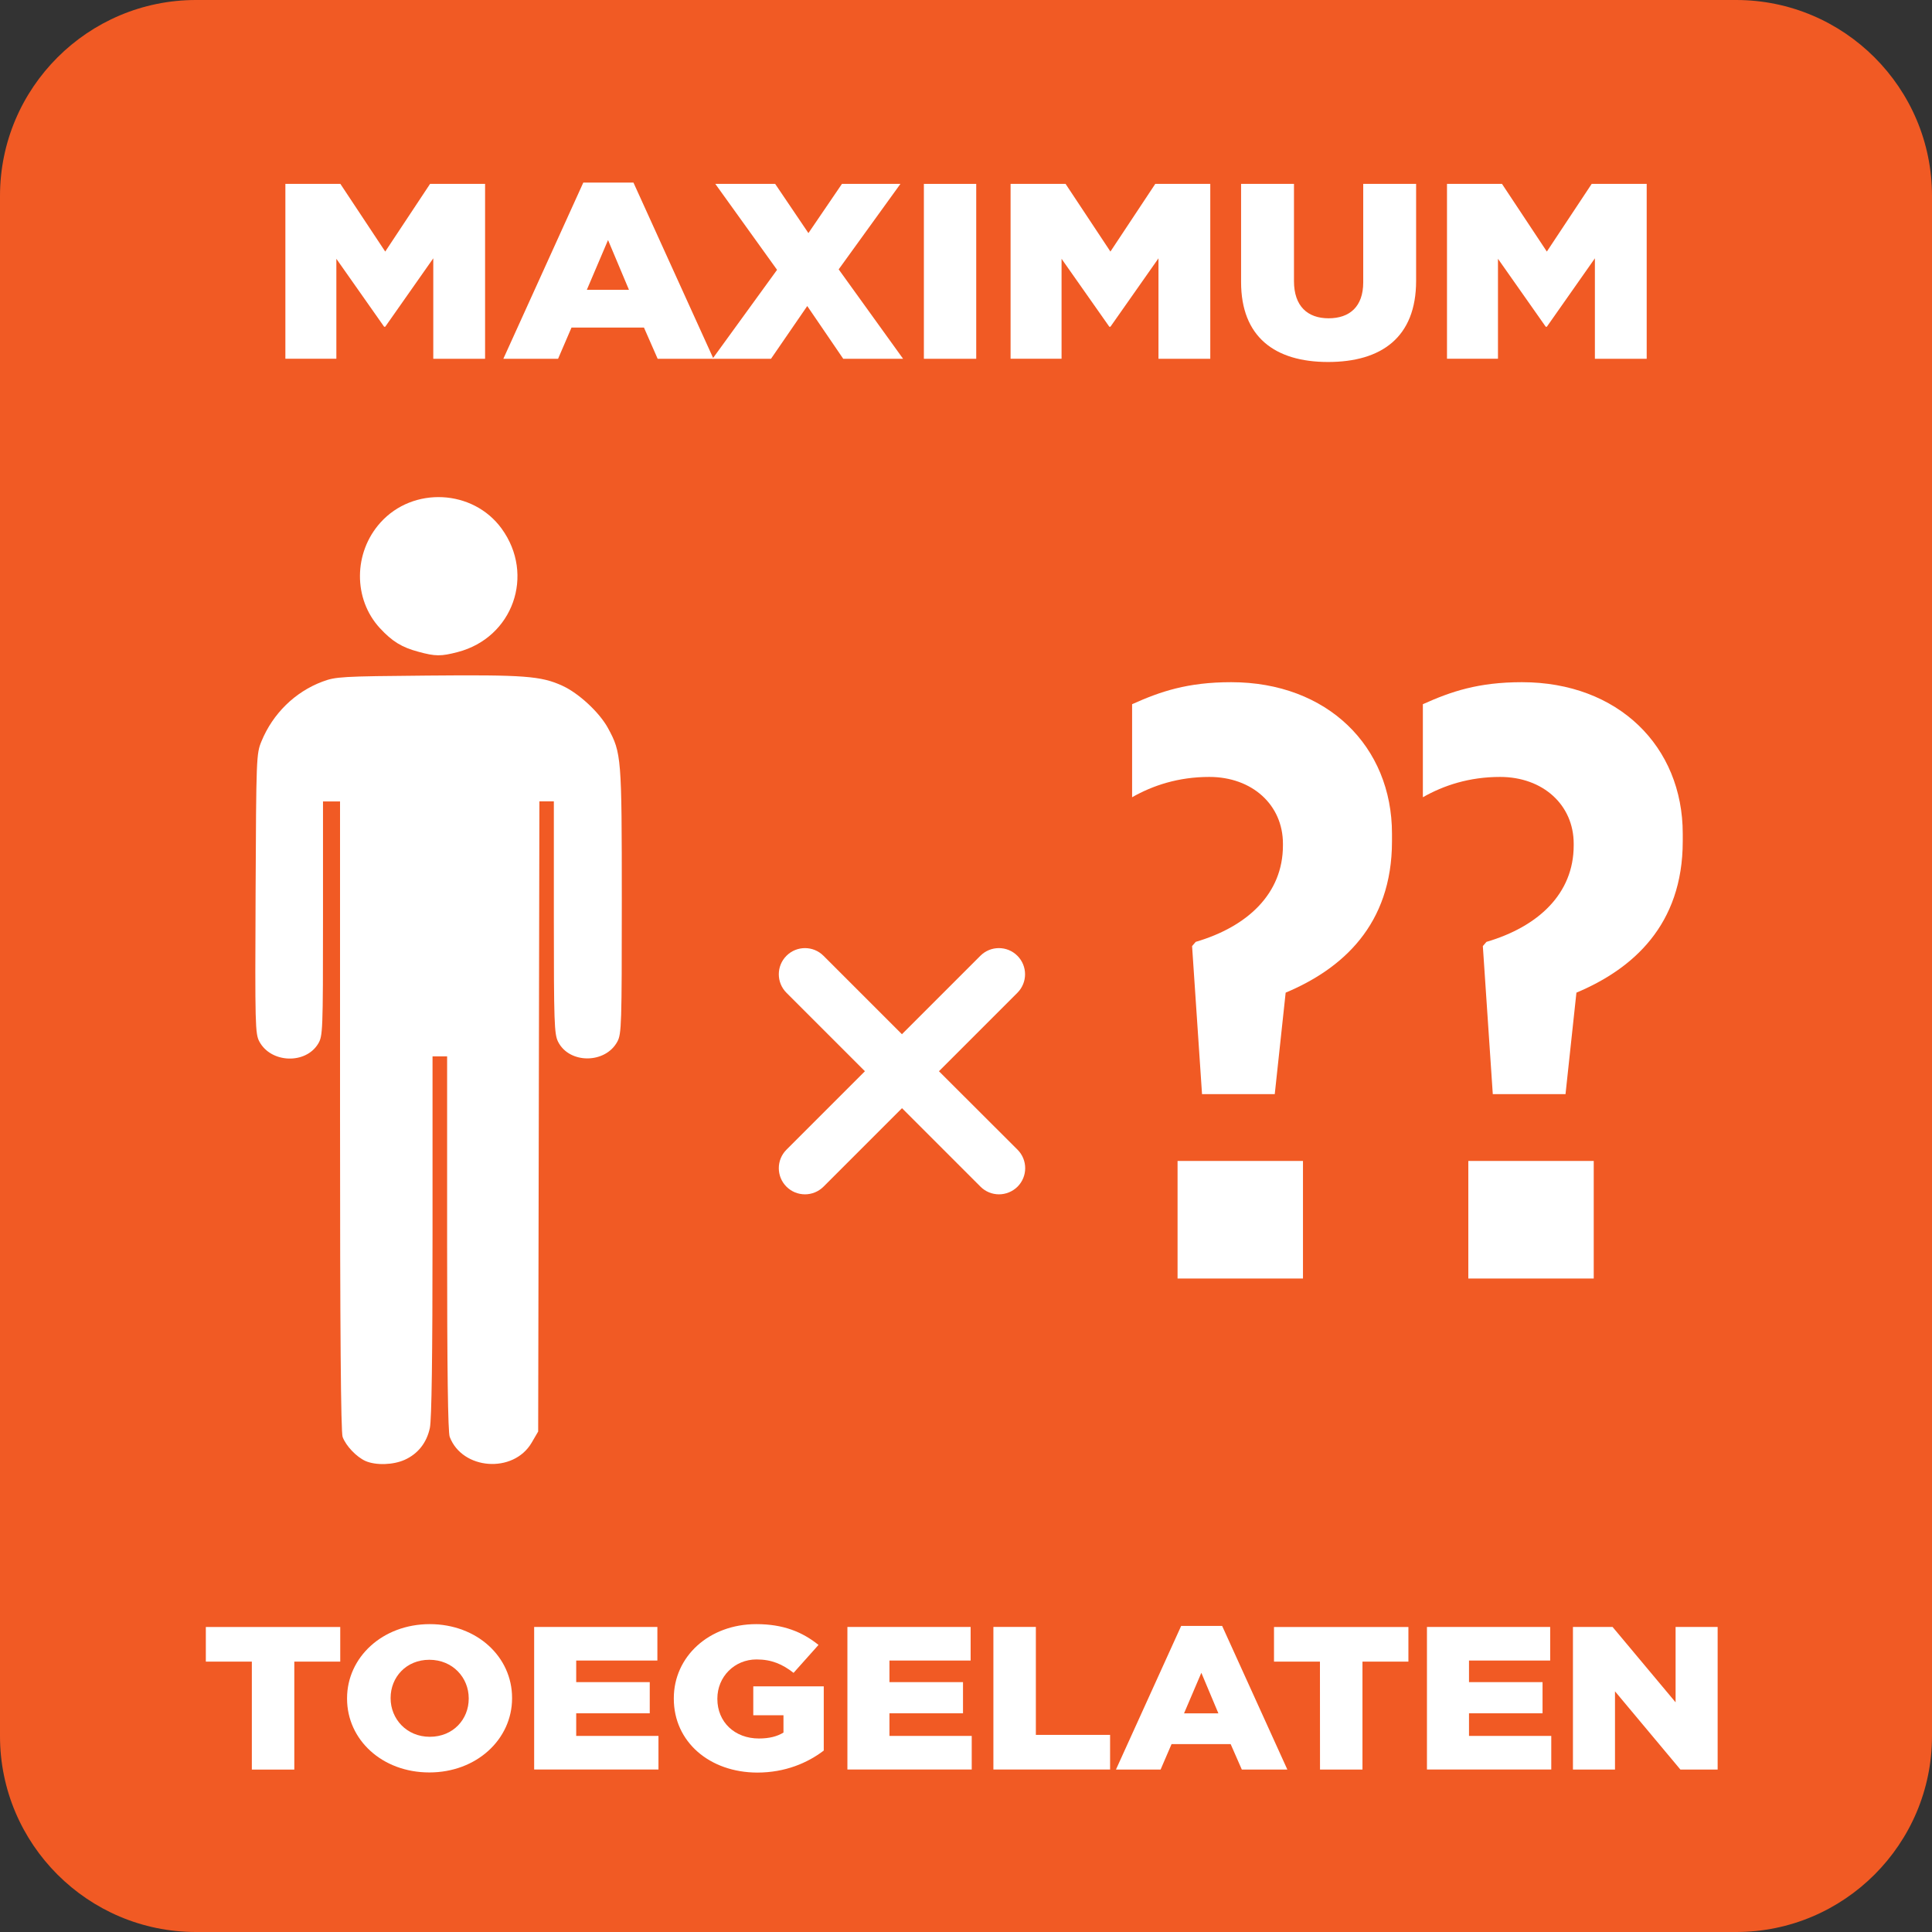 <?xml version="1.0" encoding="utf-8"?>
<!-- Generator: Adobe Illustrator 24.1.2, SVG Export Plug-In . SVG Version: 6.00 Build 0)  -->
<svg version="1.1" id="Layer_1" xmlns="http://www.w3.org/2000/svg" xmlns:xlink="http://www.w3.org/1999/xlink" x="0px" y="0px"
	 viewBox="0 0 283.46 283.46" style="enable-background:new 0 0 283.46 283.46;" xml:space="preserve">
<rect x="0" y="0" width="283.46" height="283.46" fill="#333333" stroke="none"/>
<style type="text/css">
	.st0{fill:#F15A24;}
	.st1{fill:#FFFFFF;}
</style>
<g>
	<path class="st0" d="M254.72,283.46H28.75C12.9,283.46,0,270.57,0,254.72V28.74C0,12.89,12.9,0,28.75,0h225.97
		c15.85,0,28.74,12.89,28.74,28.74v225.97C283.46,270.57,270.57,283.46,254.72,283.46z"/>
	<g>
		<path class="st1" d="M174.9,138.81l0.53-0.62c7.6-2.23,12.8-7.07,12.8-14.15v-0.25c0-5.71-4.53-9.8-10.8-9.8
			c-4.53,0-8.27,1.24-11.33,2.98v-13.65c4.13-1.86,8.13-3.23,14.53-3.23c14.13,0,23.6,9.43,23.6,22.22v1.12
			c0,12.29-7.33,18.74-15.6,22.21l-1.6,14.89h-10.67L174.9,138.81z M172.77,170.33h18.4v17.25h-18.4V170.33z"/>
		<path class="st1" d="M217.56,138.81l0.53-0.62c7.6-2.23,12.8-7.07,12.8-14.15v-0.25c0-5.71-4.53-9.8-10.8-9.8
			c-4.53,0-8.27,1.24-11.33,2.98v-13.65c4.13-1.86,8.13-3.23,14.53-3.23c14.13,0,23.6,9.43,23.6,22.22v1.12
			c0,12.29-7.33,18.74-15.6,22.21l-1.6,14.89h-10.67L217.56,138.81z M215.43,170.33h18.4v17.25h-18.4V170.33z"/>
	</g>
	<path class="st1" d="M137.76,157.17l11.51-11.51c1.5-1.5,1.5-3.93,0-5.43s-3.93-1.5-5.43,0l-11.51,11.51l-11.51-11.51
		c-1.5-1.5-3.93-1.5-5.43,0s-1.5,3.93,0,5.43l11.51,11.51l-11.51,11.51c-1.5,1.5-1.5,3.93,0,5.43c0.75,0.75,1.73,1.12,2.72,1.12
		c0.98,0,1.97-0.38,2.72-1.13l11.51-11.51l11.51,11.51c0.75,0.75,1.73,1.13,2.72,1.13c0.98,0,1.97-0.38,2.72-1.12
		c1.5-1.5,1.5-3.93,0-5.43L137.76,157.17z"/>
	<path id="path1527_5_" class="st1" d="M67.15,95.67c8.1-2.11,11.38-11.32,6.45-18.11c-4.2-5.78-12.99-6.22-17.78-0.89
		c-3.98,4.42-4.01,11.22-0.09,15.48c1.8,1.95,3.21,2.82,5.64,3.47C63.88,96.31,64.69,96.31,67.15,95.67L67.15,95.67z M59.38,214.18
		c1.95-0.88,3.23-2.51,3.69-4.68c0.26-1.21,0.39-10.5,0.39-28.16v-26.35h1.07h1.07v27.41c0,18.55,0.12,27.74,0.38,28.41
		c1.84,4.86,9.34,5.41,12.01,0.88l0.97-1.66l0.09-46.23l0.09-46.23h1.06h1.06v17.01c0,15.48,0.06,17.13,0.62,18.26
		c1.64,3.27,6.94,3.26,8.7-0.02c0.61-1.13,0.65-2.51,0.65-20.65c0-21.13-0.05-21.71-2.03-25.35c-1.25-2.29-4.28-5.11-6.69-6.21
		c-3.13-1.43-5.58-1.62-19.85-1.49c-12.62,0.11-13.41,0.16-15.36,0.89c-4.02,1.51-7.27,4.69-8.94,8.76
		c-0.75,1.82-0.77,2.34-0.86,22.35c-0.09,19.37-0.06,20.55,0.56,21.71c1.71,3.16,6.77,3.34,8.61,0.32
		c0.69-1.14,0.72-1.76,0.72-18.37v-17.19h1.25h1.25v46.12c0,31.72,0.12,46.43,0.38,47.12c0.5,1.33,2.03,2.93,3.36,3.53
		C55.17,215.02,57.69,214.94,59.38,214.18L59.38,214.18z"/>
	<g>
		<path class="st1" d="M41.87,26.98h8.07l6.58,9.93l6.58-9.93h8.07v25.66h-7.6V37.9l-7.05,10.04h-0.16l-7.01-9.97v14.66h-7.48V26.98
			z"/>
		<path class="st1" d="M85.58,26.79h7.36l11.74,25.85h-8.19l-2.01-4.58H83.85l-1.97,4.58h-8.03L85.58,26.79z M92.28,42.52l-3.07-7.3
			l-3.11,7.3H92.28z"/>
		<path class="st1" d="M114.01,39.59l-9.06-12.61h8.78l4.88,7.22l4.92-7.22h8.58l-9.06,12.54l9.45,13.12h-8.78l-5.28-7.74
			l-5.32,7.74h-8.58L114.01,39.59z"/>
		<path class="st1" d="M135.55,26.98h7.68v25.66h-7.68V26.98z"/>
		<path class="st1" d="M148.27,26.98h8.07l6.58,9.93l6.58-9.93h8.07v25.66h-7.6V37.9l-7.05,10.04h-0.16l-7.01-9.97v14.66h-7.48
			V26.98z"/>
		<path class="st1" d="M182.09,41.38v-14.4h7.76v14.26c0,3.7,2.01,5.46,5.08,5.46s5.08-1.69,5.08-5.28V26.98h7.76V41.2
			c0,8.29-5.08,11.91-12.92,11.91C187.02,53.11,182.09,49.41,182.09,41.38z"/>
		<path class="st1" d="M212.3,26.98h8.07l6.58,9.93l6.58-9.93h8.07v25.66H234V37.9l-7.05,10.04h-0.16l-7.01-9.97v14.66h-7.48V26.98z
			"/>
	</g>
	<g>
		<path class="st1" d="M36.95,243.79H30.2v-5.08h19.72v5.08h-6.74v15.84h-6.23V243.79z"/>
		<path class="st1" d="M50.92,249.23v-0.06c0-6.01,5.2-10.88,12.14-10.88s12.07,4.81,12.07,10.82v0.06c0,6.01-5.2,10.88-12.14,10.88
			S50.92,255.24,50.92,249.23z M68.77,249.23v-0.06c0-3.02-2.34-5.65-5.78-5.65c-3.4,0-5.68,2.57-5.68,5.59v0.06
			c0,3.02,2.34,5.65,5.75,5.65C66.49,254.82,68.77,252.25,68.77,249.23z"/>
		<path class="st1" d="M78.37,238.7h18.08v4.93H84.54v3.17h10.79v4.57H84.54v3.32h12.07v4.93H78.37V238.7z"/>
		<path class="st1" d="M98.86,249.23v-0.06c0-6.1,5.14-10.88,12.11-10.88c3.95,0,6.74,1.14,9.12,3.05l-3.66,4.1
			c-1.61-1.26-3.21-1.97-5.43-1.97c-3.24,0-5.75,2.54-5.75,5.74v0.06c0,3.38,2.54,5.8,6.1,5.8c1.51,0,2.67-0.3,3.6-0.87v-2.54h-4.43
			v-4.24h10.34v9.42c-2.38,1.82-5.68,3.23-9.76,3.23C104.1,260.05,98.86,255.56,98.86,249.23z"/>
		<path class="st1" d="M124.33,238.7h18.08v4.93H130.5v3.17h10.79v4.57H130.5v3.32h12.07v4.93h-18.24
			C124.33,259.62,124.33,238.7,124.33,238.7z"/>
		<path class="st1" d="M145.75,238.7h6.23v15.84h10.89v5.08h-17.12V238.7z"/>
		<path class="st1" d="M173.3,238.55h6.01l9.57,21.08h-6.68l-1.64-3.74h-8.67l-1.61,3.74h-6.55L173.3,238.55z M178.76,251.38
			l-2.5-5.95l-2.54,5.95H178.76z"/>
		<path class="st1" d="M193.66,243.79h-6.74v-5.08h19.72v5.08h-6.74v15.84h-6.23L193.66,243.79L193.66,243.79z"/>
		<path class="st1" d="M209.36,238.7h18.08v4.93h-11.91v3.17h10.79v4.57h-10.79v3.32h12.07v4.93h-18.24V238.7z"/>
		<path class="st1" d="M230.78,238.7h5.81l9.25,11.06V238.7h6.17v20.93h-5.46l-9.6-11.48v11.48h-6.17L230.78,238.7L230.78,238.7z"/>
	</g>
</g>
</svg>
